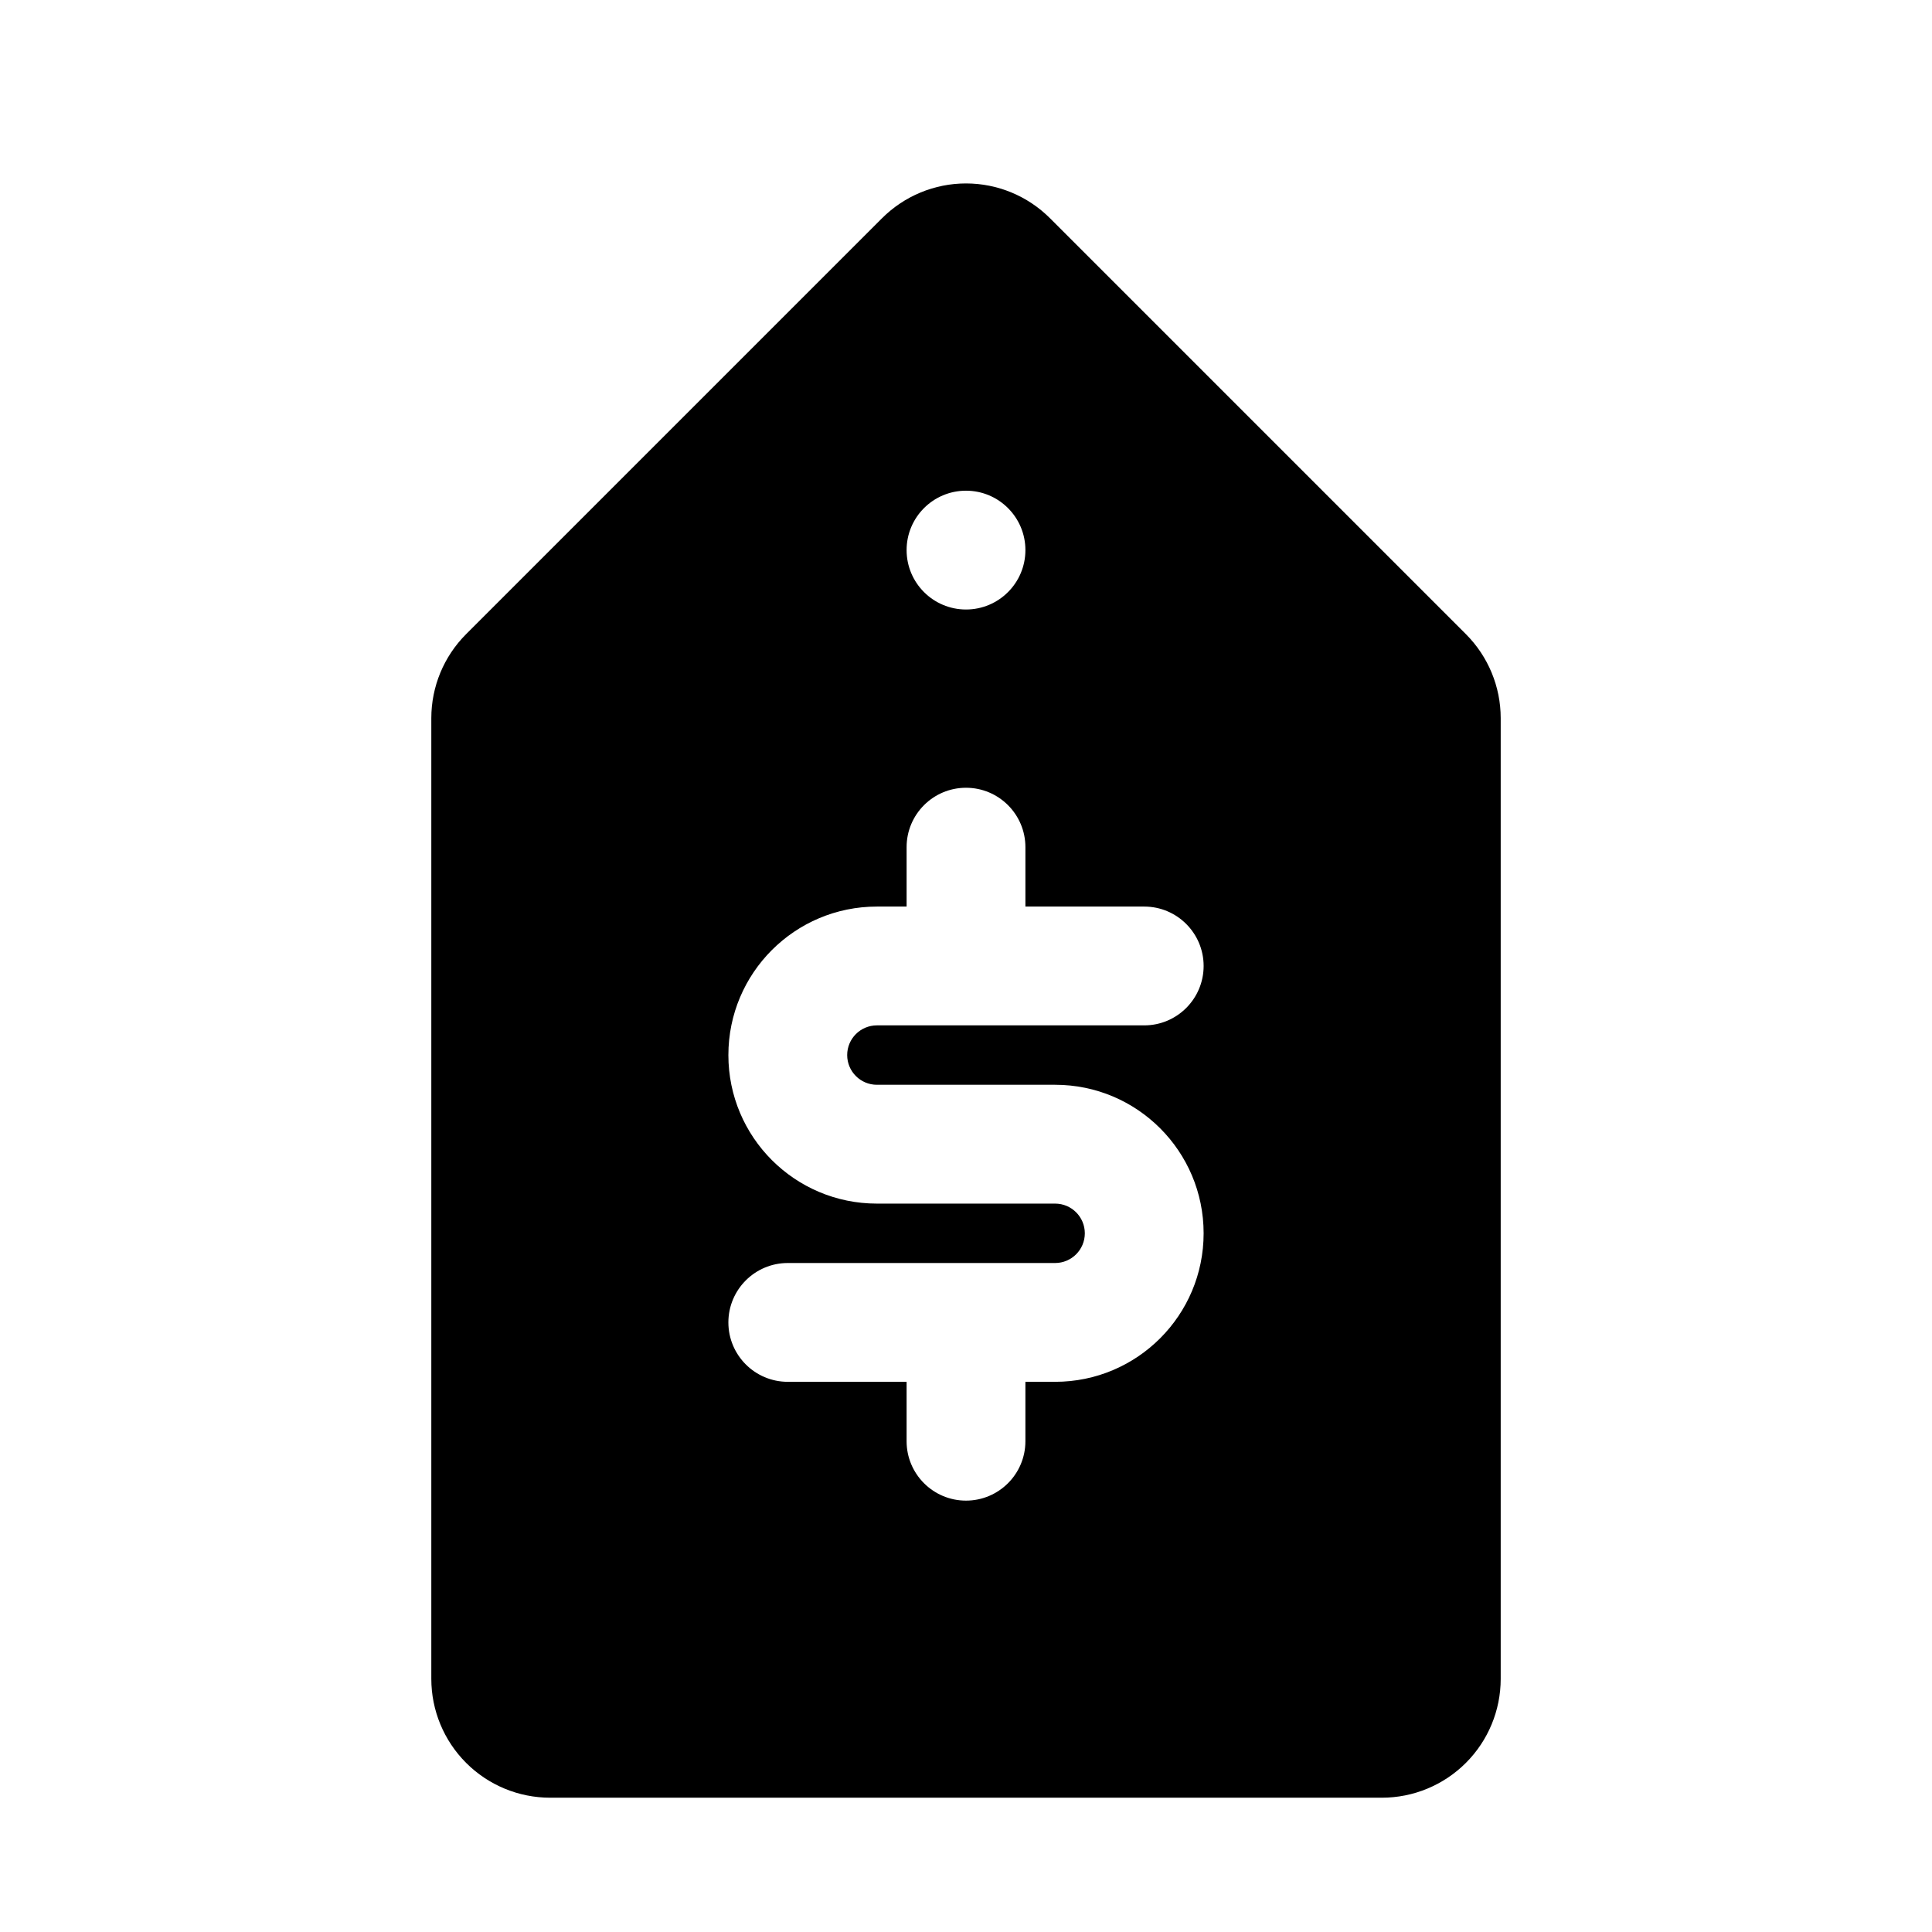 <?xml version="1.0" encoding="UTF-8"?>
<!-- Uploaded to: SVG Repo, www.svgrepo.com, Generator: SVG Repo Mixer Tools -->
<svg fill="#000000" width="800px" height="800px" version="1.1" viewBox="144 144 512 512" xmlns="http://www.w3.org/2000/svg">
 <path d="m377.74 201.84c5.902-5.902 13.918-9.227 22.262-9.227s16.359 3.32 22.262 9.227l110.21 110.21c5.902 5.902 9.227 13.918 9.227 22.262v254.61c0 8.344-3.32 16.359-9.227 22.262-5.902 5.902-13.918 9.227-22.262 9.227h-220.42c-8.344 0-16.359-3.32-22.262-9.227-5.902-5.902-9.227-13.918-9.227-22.262v-254.61c0-8.344 3.32-16.359 9.227-22.262 22.105-22.105 78.594-78.594 110.21-110.21zm6.519 182.41v-15.742c0-8.691 7.055-15.742 15.742-15.742 8.691 0 15.742 7.055 15.742 15.742v15.742h31.488c8.691 0 15.742 7.055 15.742 15.742 0 8.691-7.055 15.742-15.742 15.742h-70.848c-4.344 0-7.871 3.527-7.871 7.871s3.527 7.871 7.871 7.871h47.23c21.742 0 39.359 17.617 39.359 39.359 0 21.742-17.617 39.359-39.359 39.359h-7.871v15.742c0 8.691-7.055 15.742-15.742 15.742-8.691 0-15.742-7.055-15.742-15.742v-15.742h-31.488c-8.691 0-15.742-7.055-15.742-15.742 0-8.691 7.055-15.742 15.742-15.742h70.848c4.344 0 7.871-3.527 7.871-7.871s-3.527-7.871-7.871-7.871h-47.23c-21.742 0-39.359-17.617-39.359-39.359 0-21.742 17.617-39.359 39.359-39.359zm15.742-110.21c8.691 0 15.742 7.055 15.742 15.742 0 8.691-7.055 15.742-15.742 15.742-8.691 0-15.742-7.055-15.742-15.742 0-8.691 7.055-15.742 15.742-15.742z" fill-rule="evenodd"/>
</svg>